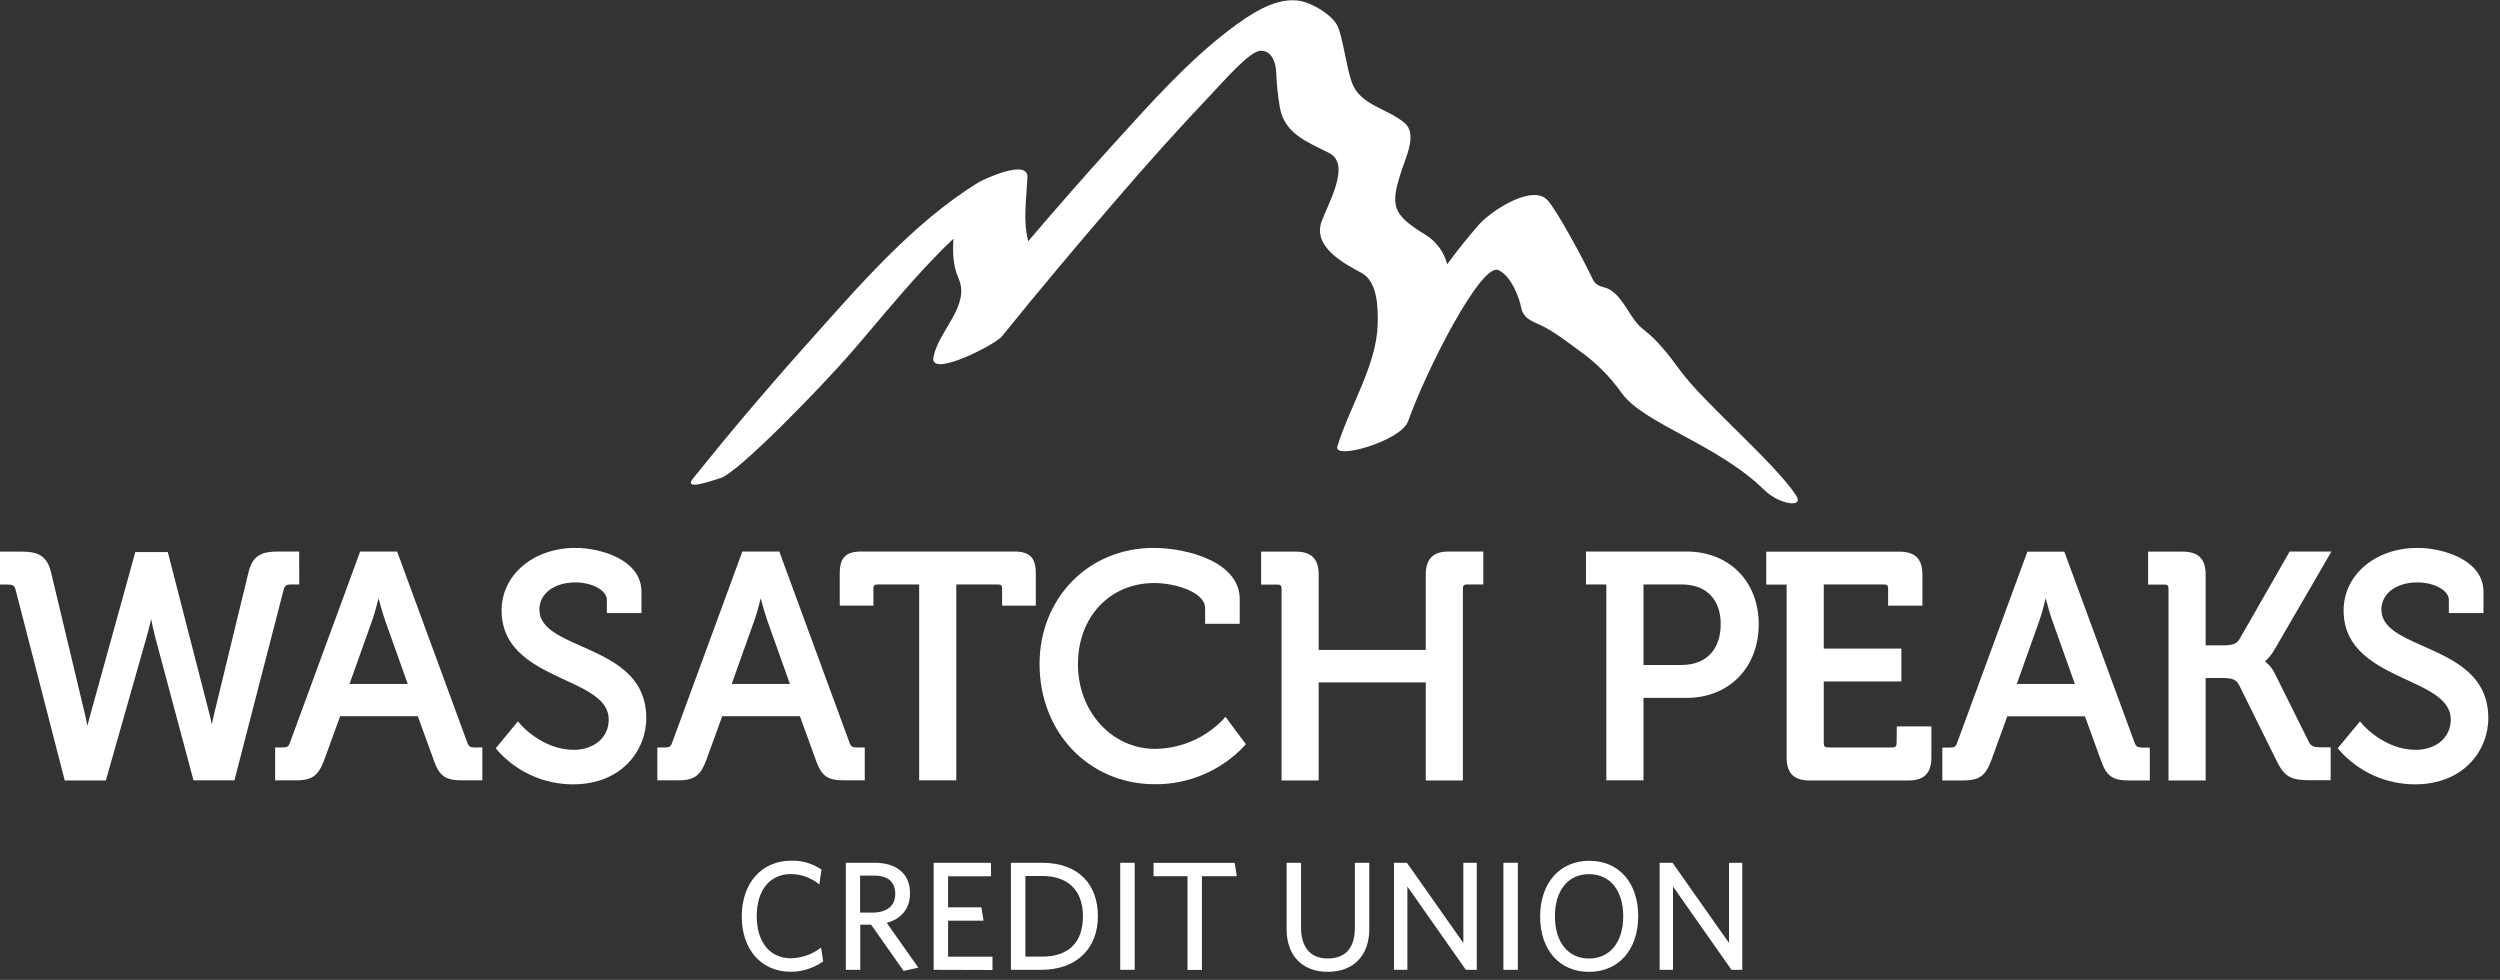 <svg width="199" height="78" viewBox="0 0 199 78" fill="none" xmlns="http://www.w3.org/2000/svg">
<rect x="0" y="0" width="199" height="78" fill="#333333" stroke="none"/>
<g clip-path="url(#clip0_74_31113)">
<g clip-path="url(#clip1_74_31113)">
<path d="M62.961 77.352C60.579 77.352 59.044 75.574 59.044 72.946C59.044 70.318 60.604 68.511 62.984 68.511C63.84 68.486 64.681 68.733 65.389 69.217L65.22 70.402C64.585 69.88 63.793 69.588 62.972 69.575C61.248 69.575 60.237 70.882 60.237 72.931C60.237 74.981 61.265 76.279 62.972 76.279C63.837 76.258 64.672 75.96 65.355 75.426L65.524 76.525C64.775 77.06 63.88 77.349 62.961 77.352Z" fill="white"/>
<path d="M71.926 77.283L69.34 73.603H68.478V77.197H67.328V68.677H69.627C71.352 68.677 72.438 69.544 72.438 71.097C72.438 72.392 71.688 73.158 70.584 73.456L73.099 77.023L71.926 77.283ZM69.57 69.7H68.463V72.643H69.435C70.553 72.643 71.262 72.137 71.262 71.172C71.262 70.206 70.699 69.7 69.57 69.7Z" fill="white"/>
<path d="M74.317 77.197V68.677H78.884V69.752H75.467V72.221H78.119L78.292 73.285H75.467V76.15H79.001V77.211L74.317 77.197Z" fill="white"/>
<path d="M82.874 77.197H80.469V68.677H82.938C85.883 68.677 87.392 70.429 87.392 72.924C87.392 75.419 85.783 77.197 82.874 77.197ZM82.958 69.727H81.621V76.147H82.938C84.975 76.147 86.202 75.109 86.202 72.935C86.202 70.761 84.898 69.727 82.958 69.727Z" fill="white"/>
<path d="M89.171 77.197V68.677H90.321V77.197H89.171Z" fill="white"/>
<path d="M95.674 69.747V77.206H94.525V69.747H91.823V68.686H98.281L98.453 69.747H95.674Z" fill="white"/>
<path d="M105.691 77.356C103.642 77.356 102.415 76.049 102.415 73.973V68.677H103.565V73.826C103.565 75.309 104.226 76.295 105.685 76.295C107.145 76.295 107.847 75.407 107.847 73.863V68.677H108.996V73.912C109.008 76.061 107.743 77.356 105.691 77.356Z" fill="white"/>
<path d="M116.681 77.197L112.028 70.565V77.197H110.959V68.677H111.991L116.482 75.06V68.677H117.552V77.197H116.681Z" fill="white"/>
<path d="M119.671 77.197V68.677H120.82V77.197H119.671Z" fill="white"/>
<path d="M126.485 77.359C124.103 77.359 122.594 75.582 122.594 72.954C122.594 70.326 124.128 68.519 126.511 68.519C128.893 68.519 130.402 70.297 130.402 72.928C130.402 75.558 128.879 77.359 126.485 77.359ZM126.485 69.583C124.804 69.583 123.772 70.89 123.772 72.939C123.772 74.989 124.815 76.299 126.485 76.299C128.155 76.299 129.209 74.989 129.209 72.936C129.209 70.884 128.166 69.583 126.496 69.583H126.485Z" fill="white"/>
<path d="M137.824 77.197L133.171 70.565V77.197H132.105V68.677H133.134L137.628 75.06V68.677H138.686V77.197H137.824Z" fill="white"/>
<path d="M23.812 43.901H22.16C20.884 43.901 20.128 44.162 19.786 45.535L17.013 56.957C16.955 57.197 16.907 57.434 16.866 57.654C16.817 57.434 16.766 57.197 16.703 56.954L13.357 43.945H10.771L7.173 56.954C7.09 57.243 7.021 57.532 6.96 57.784C6.911 57.526 6.854 57.246 6.788 56.963L4.06 45.541C3.721 44.167 2.957 43.907 1.664 43.907H-0V46.529H0.603C1.014 46.529 1.149 46.61 1.233 46.911L5.153 62.123H8.426L11.668 50.71C11.808 50.224 11.935 49.709 12.033 49.282C12.116 49.715 12.228 50.236 12.357 50.727L15.403 62.117H18.66L22.588 46.905C22.672 46.616 22.806 46.521 23.218 46.521H23.821L23.812 43.901Z" fill="white"/>
<path d="M37.191 59.093L31.61 43.901H28.668L23.084 59.102C22.974 59.428 22.868 59.498 22.474 59.498H21.9V62.117H23.503C24.837 62.117 25.328 61.773 25.802 60.51L27.075 57.012H33.257L34.527 60.507C34.964 61.773 35.453 62.117 36.792 62.117H38.395V59.498H37.792C37.424 59.498 37.298 59.417 37.191 59.093ZM30.133 47.622C30.271 48.148 30.461 48.831 30.639 49.339L32.455 54.442H27.823L29.642 49.339C29.817 48.831 30.001 48.148 30.133 47.622Z" fill="white"/>
<path d="M46.285 51.442C44.486 50.644 42.934 49.953 42.934 48.519C42.934 47.247 44.116 46.359 45.808 46.359C47.139 46.359 48.306 47.004 48.306 47.738V48.799H51.062V47.111C51.062 44.561 47.84 43.613 45.808 43.613C42.457 43.613 39.928 45.755 39.928 48.594C39.928 51.774 42.598 53.023 44.955 54.116C46.834 54.983 48.455 55.743 48.455 57.273C48.455 58.695 47.306 59.686 45.659 59.686C43.173 59.686 41.423 57.663 41.406 57.628L41.23 57.42L39.463 59.559L39.578 59.707C40.334 60.565 41.264 61.252 42.304 61.722C43.344 62.193 44.472 62.435 45.613 62.433C49.441 62.433 51.444 59.773 51.444 57.148C51.438 53.728 48.699 52.514 46.285 51.442Z" fill="white"/>
<path d="M67.613 59.093L62.032 43.901H59.092L53.508 59.102C53.399 59.428 53.293 59.498 52.899 59.498H52.324V62.117H53.919C55.25 62.117 55.744 61.773 56.218 60.51L57.489 57.012H63.673L64.943 60.507C65.38 61.773 65.869 62.117 67.208 62.117H68.834V59.498H68.234C67.846 59.498 67.714 59.417 67.613 59.093ZM60.552 47.622C60.693 48.148 60.883 48.83 61.058 49.339L62.877 54.442H58.244L60.063 49.339C60.242 48.83 60.423 48.148 60.552 47.622Z" fill="white"/>
<path d="M80.722 43.901H68.568C67.327 43.901 66.844 44.387 66.844 45.636V48.206H69.525V46.847C69.525 46.607 69.608 46.523 69.847 46.523H73.166V62.117H76.121V46.523H79.445C79.684 46.523 79.767 46.607 79.767 46.847V48.209H82.449V45.639C82.452 44.387 81.966 43.901 80.722 43.901Z" fill="white"/>
<path d="M97.36 57.276C96.656 58.004 95.816 58.585 94.889 58.986C93.961 59.387 92.964 59.599 91.954 59.611C88.506 59.611 85.804 56.651 85.804 52.873C85.804 49.094 88.359 46.409 91.879 46.409C93.535 46.409 95.929 47.123 95.929 48.418V49.655H98.682V47.689C98.682 44.72 94.477 43.613 91.828 43.613C86.655 43.613 82.749 47.594 82.749 52.864C82.749 58.313 86.695 62.424 91.928 62.424C93.261 62.435 94.581 62.169 95.807 61.645C97.033 61.12 98.139 60.347 99.055 59.374L99.17 59.236L97.544 57.053L97.36 57.276Z" fill="white"/>
<path d="M113.491 45.749V51.733H104.967V45.749C104.967 44.494 104.393 43.91 103.14 43.91H100.386V46.532H101.691C101.927 46.532 102.013 46.616 102.013 46.856V62.126H104.967V54.32H113.491V62.126H116.445V46.847C116.445 46.607 116.532 46.523 116.77 46.523H118.072V43.901H115.319C114.072 43.901 113.491 44.486 113.491 45.749Z" fill="white"/>
<path d="M134.245 43.901H126.241V46.523H127.865V62.117H130.822V55.552H134.245C137.633 55.552 139.993 53.141 139.993 49.689C139.998 46.281 137.633 43.901 134.245 43.901ZM130.822 46.523H133.871C135.811 46.523 136.969 47.706 136.969 49.689C136.969 51.713 135.8 52.932 133.845 52.932H130.822V46.523Z" fill="white"/>
<path d="M150.97 59.175C150.97 59.397 150.87 59.498 150.645 59.498H145.496C145.271 59.498 145.171 59.397 145.171 59.175V54.246H151.35V51.627H145.171V46.524H149.97C150.209 46.524 150.295 46.608 150.295 46.848V48.209H153.025V45.749C153.025 44.495 152.45 43.911 151.197 43.911H140.593V46.533H142.216V60.288C142.216 61.542 142.791 62.126 144.044 62.126H151.91C153.157 62.126 153.738 61.548 153.738 60.288V57.822H150.985L150.97 59.175Z" fill="white"/>
<path d="M169.904 59.094L164.375 44.061L164.32 43.911H161.38L155.793 59.111C155.687 59.438 155.578 59.507 155.184 59.507H154.609V62.126H156.21C157.544 62.126 158.035 61.782 158.509 60.519L159.779 57.021H165.964L167.231 60.516C167.671 61.782 168.157 62.126 169.499 62.126H171.125V59.507H170.525C170.134 59.498 170.022 59.417 169.904 59.094ZM162.837 47.623C162.975 48.149 163.165 48.831 163.343 49.34L165.159 54.442H160.538L162.354 49.34C162.53 48.831 162.711 48.149 162.837 47.623Z" fill="white"/>
<path d="M181.105 51.614L185.583 43.901H182.255L178.263 50.88C178.05 51.239 177.708 51.371 177.007 51.371H175.57V45.749C175.57 44.494 174.995 43.91 173.742 43.91H170.989V46.532H172.291C172.53 46.532 172.613 46.616 172.613 46.856V62.126H175.57V53.968H176.843C177.57 53.968 177.993 54.051 178.214 54.496L181.266 60.66C181.887 61.909 182.473 62.105 183.919 62.105H185.522V59.486H184.818C184.195 59.486 183.956 59.42 183.772 59.032L181.12 53.699C180.933 53.287 180.651 52.926 180.298 52.646C180.622 52.35 180.895 52.001 181.105 51.614Z" fill="white"/>
<path d="M192.909 51.442C191.11 50.644 189.558 49.953 189.558 48.519C189.558 47.247 190.739 46.359 192.432 46.359C193.762 46.359 194.929 47.004 194.929 47.739V48.799H197.685V47.111C197.685 44.561 194.463 43.613 192.432 43.613C189.081 43.613 186.552 45.755 186.552 48.594C186.552 51.774 189.222 53.023 191.578 54.116C193.458 54.983 195.081 55.743 195.081 57.273C195.081 58.695 193.932 59.687 192.282 59.687C189.796 59.687 188.046 57.663 188.029 57.628L187.854 57.42L186.086 59.559L186.204 59.707C186.96 60.566 187.89 61.253 188.93 61.723C189.971 62.193 191.099 62.435 192.239 62.433C196.067 62.433 198.07 59.773 198.07 57.148C198.061 53.728 195.326 52.514 192.909 51.442Z" fill="white"/>
<path d="M142.95 39.403C141.186 36.755 135.576 32.034 133.714 29.449C132.869 28.293 131.94 27.082 130.788 26.2C129.748 25.396 129.317 23.801 128.202 23.089C127.655 22.737 127.13 22.948 126.765 22.193C125.98 20.522 123.865 16.646 123.172 15.923C121.911 14.61 118.606 16.874 117.744 17.857C116.881 18.84 116.005 19.93 115.195 21.037C114.953 20.079 114.356 19.251 113.525 18.724C110.766 17.045 110.625 16.38 111.619 13.414C111.95 12.431 112.789 10.644 111.829 9.809C110.45 8.612 108.237 8.398 107.59 6.519C107.165 5.29 106.863 2.859 106.455 2.041C106.047 1.223 104.421 0.139 103.196 0.032C101.311 -0.13 99.34 1.26 97.9 2.344C94.509 4.92 91.612 8.196 88.752 11.335C86.417 13.914 84.115 16.536 81.847 19.201C81.433 17.571 81.68 16.163 81.783 14.119C81.861 12.607 78.3 14.258 77.817 14.558C72.604 17.808 68.417 22.708 64.345 27.261C61.199 30.773 58.144 34.375 55.18 38.067C54.301 39.166 56.818 38.194 57.315 38.067C58.643 37.743 65.262 30.933 67.748 28.076C70.233 25.22 72.92 21.8 75.895 19.002C75.82 20.086 75.86 21.155 76.3 22.156C77.26 24.338 74.734 26.269 74.303 28.42C73.955 30.155 79.223 27.426 79.746 26.784C82.691 23.133 85.712 19.542 88.772 15.992C91.258 13.101 93.79 10.265 96.414 7.507C97.428 6.444 99.492 4.038 100.357 4.038C101.222 4.038 101.552 4.937 101.587 5.773C101.621 6.698 101.717 7.619 101.874 8.531C102.236 10.656 104.067 11.295 105.814 12.188C107.562 13.081 105.708 16.215 105.196 17.643C104.472 19.667 107.021 20.991 108.378 21.725C109.671 22.43 109.7 24.517 109.662 25.842C109.57 29.079 107.392 32.45 106.455 35.535C106.11 36.659 111.516 35.104 112.079 33.543C113.585 29.334 117.902 20.91 119.264 21.497C120.319 21.956 120.954 23.792 121.077 24.439C121.201 25.087 121.517 25.408 122.439 25.795C123.589 26.278 124.98 27.391 125.667 27.883C126.998 28.815 128.159 29.972 129.098 31.302C130.851 33.737 136.76 35.382 140.424 38.992C141.622 40.172 143.657 40.469 142.962 39.429" fill="white"/>
</g>
</g>
<defs>
<clipPath id="clip0_74_31113">
<rect width="198.062" height="77.355" fill="white"/>
</clipPath>
<clipPath id="clip1_74_31113">
<rect width="198.062" height="77.355" fill="white"/>
</clipPath>
</defs>
</svg>
